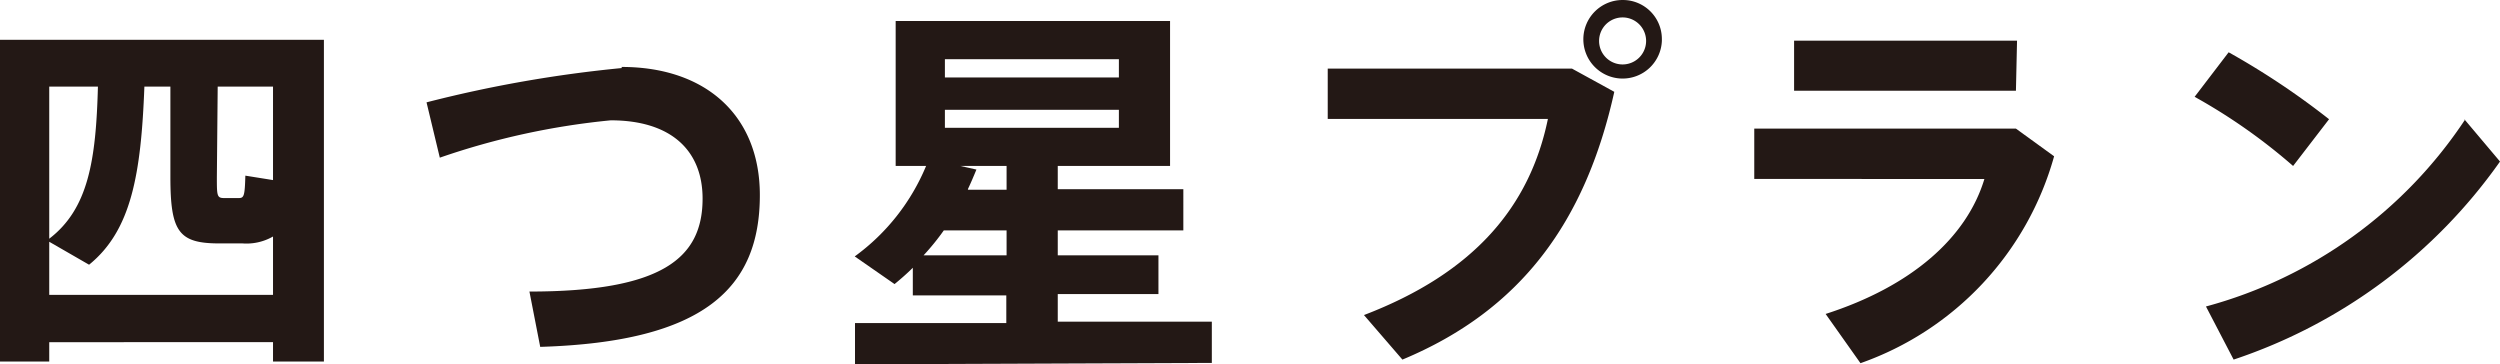 <svg xmlns="http://www.w3.org/2000/svg" xmlns:xlink="http://www.w3.org/1999/xlink" viewBox="0 0 90.38 13.17"><defs><style>.cls-1{fill:none;}.cls-2{clip-path:url(#clip-path);}.cls-3{fill:#231815;}</style><clipPath id="clip-path" transform="translate(0 0)"><rect class="cls-1" width="90.38" height="13.17"/></clipPath></defs><title>txt_plan_star4</title><g id="レイヤー_2" data-name="レイヤー 2"><g id="編集"><g id="アートワーク_10" data-name="アートワーク 10"><g class="cls-2"><g class="cls-2"><path class="cls-3" d="M1.78,12.37v.7H0V1.44H11.71V13.07H9.87v-.7Zm8.09-1.71V8.55a1.92,1.92,0,0,1-1.1.25H7.93c-1.47,0-1.77-.42-1.77-2.4V3.13H5.22c-.12,3.16-.47,5.2-2,6.44L1.78,8.74v1.92ZM3.54,3.13H1.78v5.5c1.41-1.08,1.69-2.82,1.76-5.5M7.84,6.4c0,.67,0,.76.26.76h.53c.19,0,.22-.07.24-.81l1,.16V3.13h-2Z" transform="translate(0 0)"/><path class="cls-3" d="M22.47,2.42c3.06,0,5,1.77,5,4.63,0,3.36-2,5.31-7.94,5.49l-.39-2c4.8,0,6.26-1.21,6.26-3.36,0-1.74-1.14-2.83-3.32-2.83a26.71,26.71,0,0,0-6.18,1.35l-.48-2a46.13,46.13,0,0,1,7.06-1.24" transform="translate(0 0)"/><path class="cls-3" d="M30.91,13.17V11.68h5.47v-1H33v-1c-.21.21-.44.41-.66.59l-1.44-1A7.68,7.68,0,0,0,33.48,6h-1.1V.76H42.3V6H38.24v.84h4.54V8.33H38.24v.9h3.64v1.4H38.24v1h5.57v1.49Zm2.48-3.94h3v-.9H34.12a8.71,8.71,0,0,1-.73.9m7.06-7.09H34.16V2.8h6.29Zm0,1.83H34.16v.65h6.29ZM35,6.86h1.39V6H34.72l.58.13c-.1.24-.2.48-.31.71" transform="translate(0 0)"/><path class="cls-3" d="M56.83,2.48l1.53.84C57.32,8,55,11.21,50.7,13l-1.39-1.61c4-1.53,6-3.94,6.65-7.09H48V2.48Zm3.25-1A1.42,1.42,0,1,1,58.67,0a1.41,1.41,0,0,1,1.41,1.42Zm-2.27,0a.85.85,0,0,0,1.7,0,.85.85,0,1,0-1.7,0Z" transform="translate(0 0)"/><path class="cls-3" d="M72.88,4.65l1.38,1a11.08,11.08,0,0,1-7,7.48L66,11.35c3.11-1,5.1-2.76,5.74-4.88H63.42V4.65Zm0-1.37H64.86V1.47h8.06Z" transform="translate(0 0)"/><path class="cls-3" d="M84.2,4.31,82.9,6A20.7,20.7,0,0,0,79.34,3.5l1.23-1.61A27.88,27.88,0,0,1,84.2,4.31m4.89,0,1.29,1.53A19.2,19.2,0,0,1,80.75,13l-1-1.92a16.34,16.34,0,0,0,9.37-6.76" transform="translate(0 0)"/></g></g></g></g></g></svg>